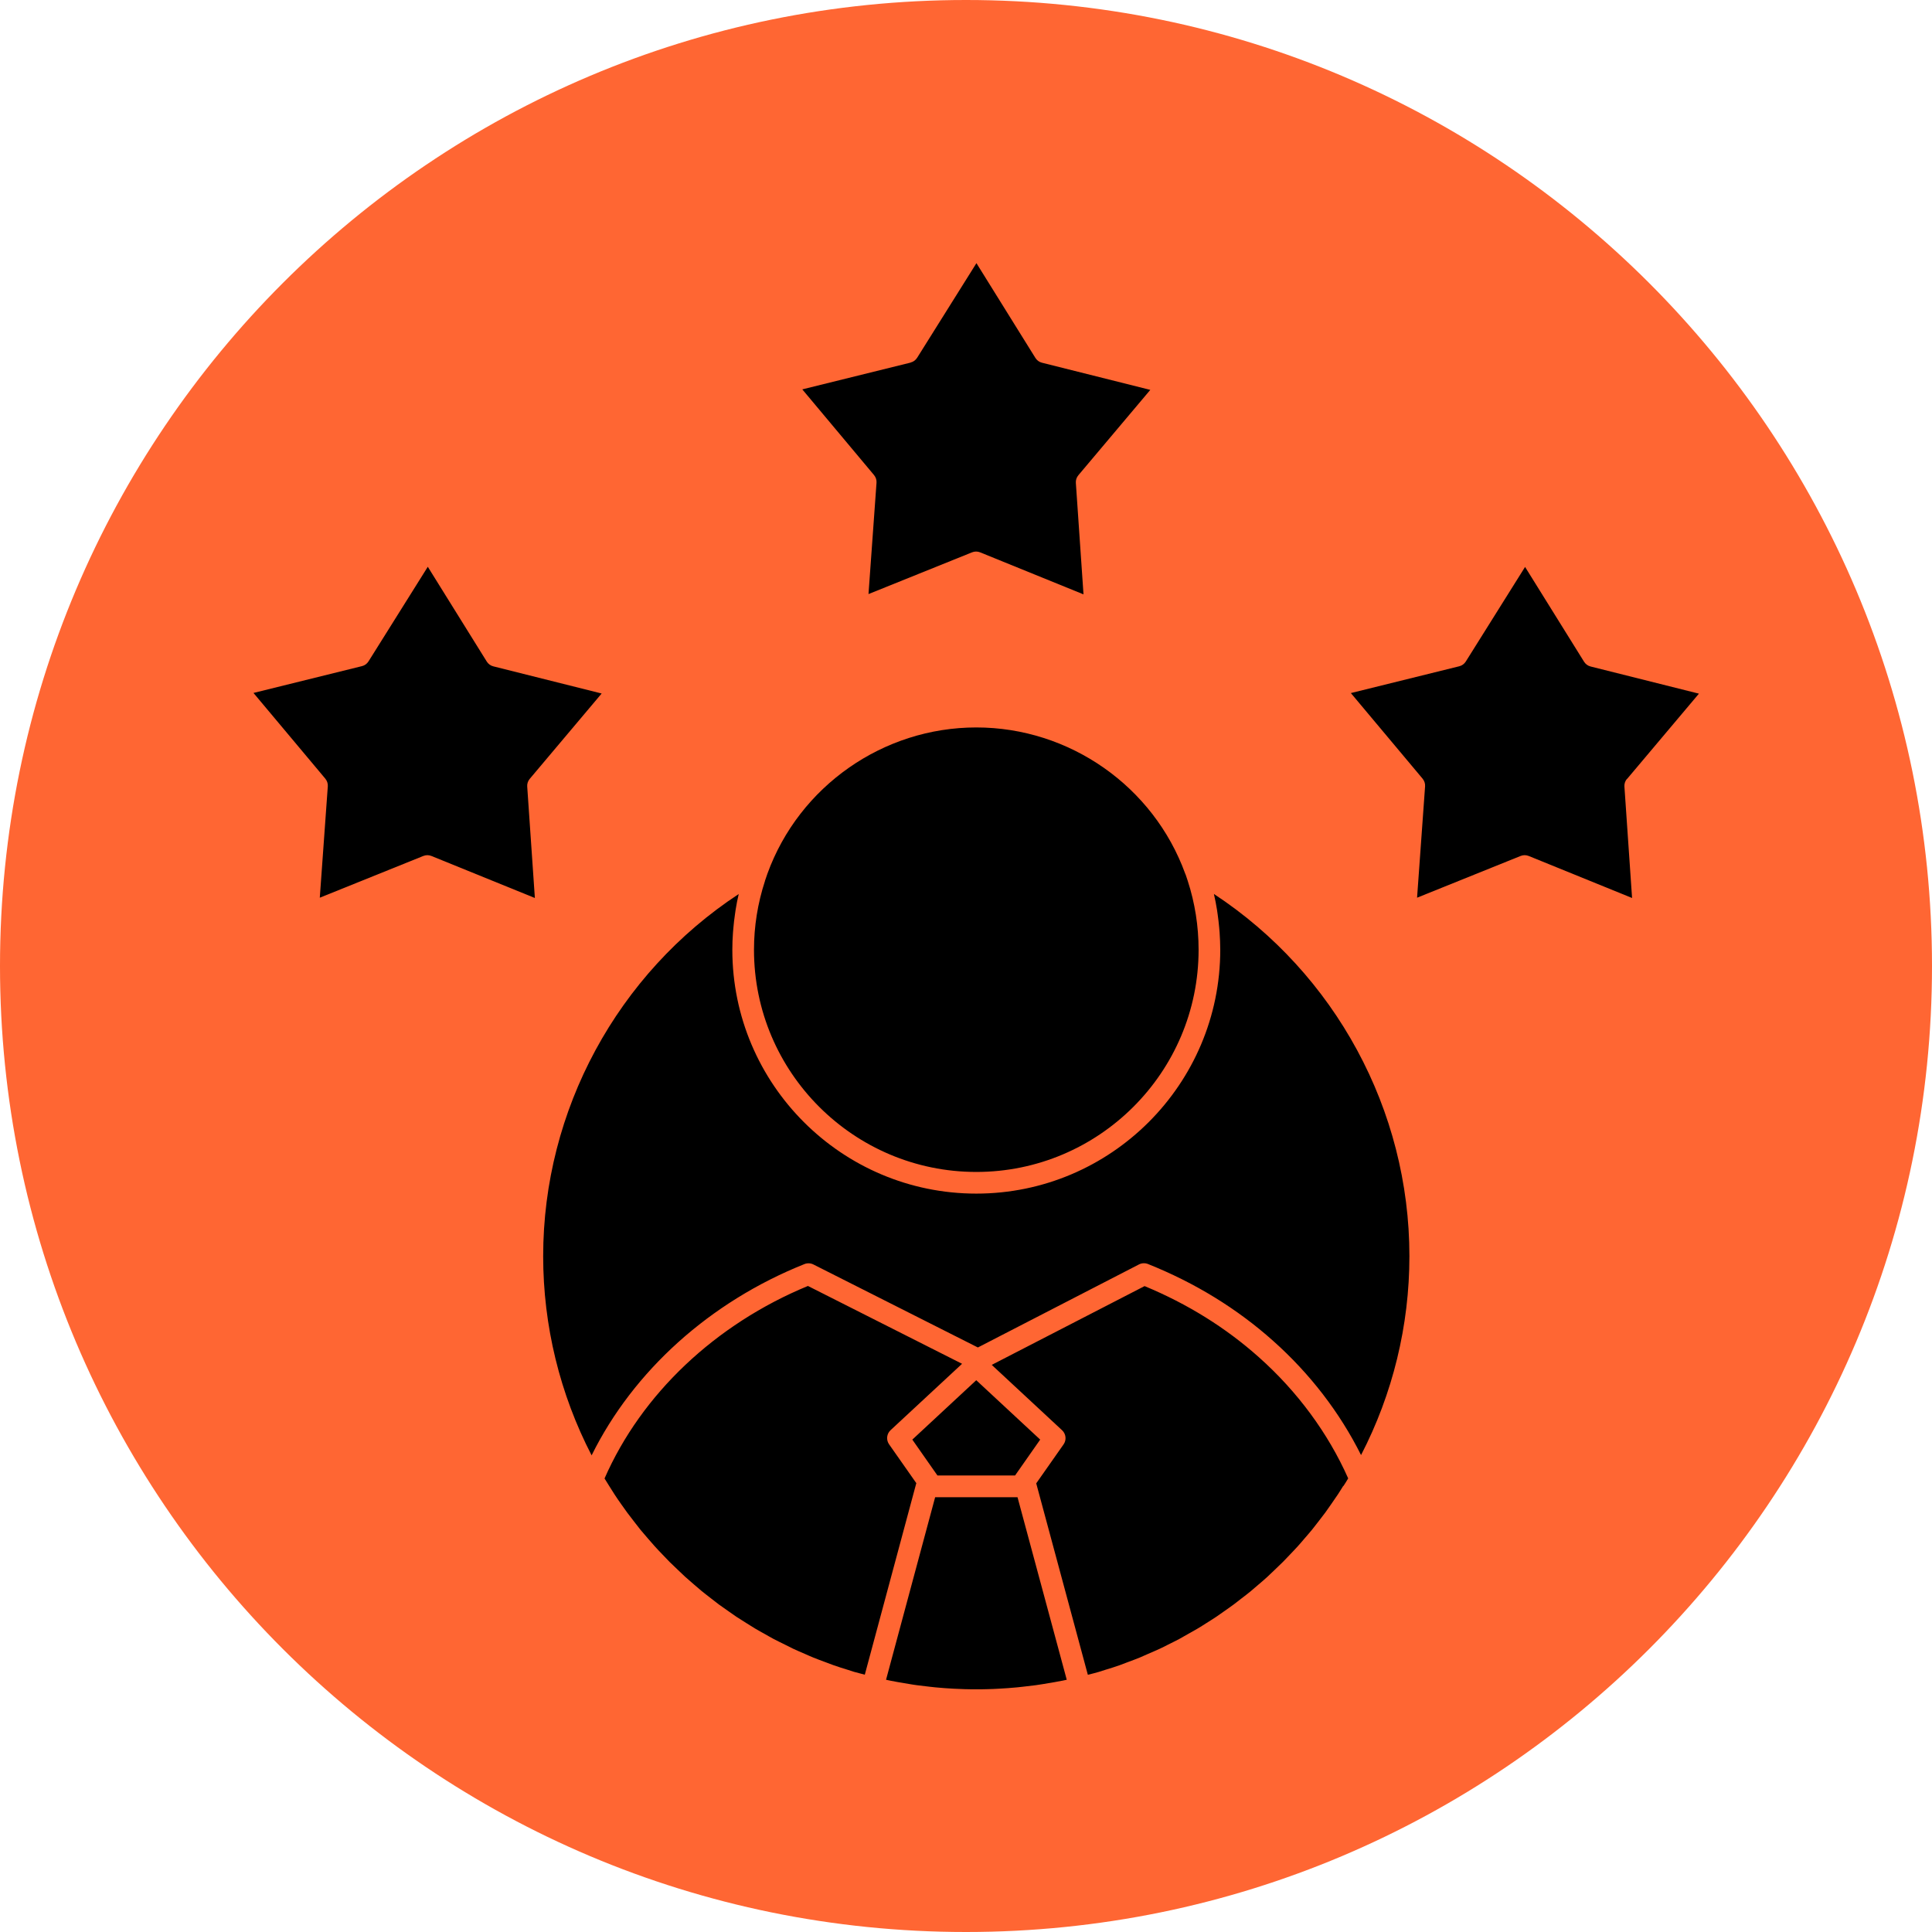 <svg xmlns="http://www.w3.org/2000/svg" xmlns:xlink="http://www.w3.org/1999/xlink" width="1080" zoomAndPan="magnify" viewBox="0 0 810 810" height="1080" preserveAspectRatio="xMidYMid meet" version="1.0"><defs><clipPath id="b1f1082af2"><path d="M 405 0 C 181.324 0 0 181.324 0 405 C 0 628.676 181.324 810 405 810 C 628.676 810 810 628.676 810 405 C 810 181.324 628.676 0 405 0 Z M 405 0 " clip-rule="nonzero"/></clipPath><clipPath id="aab3cb72a1"><path d="M 106.285 237 L 253 237 L 253 377 L 106.285 377 Z M 106.285 237 " clip-rule="nonzero"/></clipPath><clipPath id="21b0ca3494"><path d="M 566 237 L 712.285 237 L 712.285 377 L 566 377 Z M 566 237 " clip-rule="nonzero"/></clipPath></defs><g clip-path="url(#b1f1082af2)"><rect x="-81" width="972" fill="#ff6633" y="-81" height="972" fill-opacity="1"/></g><g clip-path="url(#aab3cb72a1)"><path fill="#000000" d="M 106.316 290.512 L 151.75 279.281 C 152.902 279.008 153.871 278.281 154.504 277.281 L 179.355 237.625 L 204.086 277.375 C 204.723 278.371 205.691 279.098 206.84 279.371 L 252.246 290.754 L 222.098 326.535 C 221.34 327.445 220.945 328.594 221.039 329.777 L 224.246 376.488 L 180.871 358.867 C 180.324 358.656 179.75 358.535 179.176 358.535 C 178.602 358.535 178.023 358.656 177.48 358.867 L 134.074 376.367 L 137.434 329.684 C 137.523 328.504 137.129 327.355 136.375 326.445 L 106.316 290.574 Z M 106.316 290.512 " fill-opacity="1" fill-rule="nonzero"/></g><g clip-path="url(#21b0ca3494)"><path fill="#000000" d="M 682.105 326.535 C 681.352 327.445 680.957 328.594 681.047 329.777 L 684.254 376.488 L 640.91 358.867 C 640.363 358.656 639.789 358.535 639.215 358.535 C 638.641 358.535 638.062 358.656 637.52 358.867 L 594.113 376.367 L 597.473 329.684 C 597.562 328.504 597.168 327.355 596.414 326.445 L 566.355 290.574 L 611.789 279.34 C 612.941 279.07 613.91 278.344 614.543 277.344 L 639.395 237.688 L 664.125 277.434 C 664.762 278.434 665.73 279.16 666.879 279.434 L 712.285 290.816 L 682.137 326.598 Z M 682.105 326.535 " fill-opacity="1" fill-rule="nonzero"/></g><path fill="#000000" d="M 381.77 151.984 C 382.922 151.711 383.891 150.984 384.523 149.984 L 409.375 110.328 L 434.105 150.078 C 434.742 151.074 435.711 151.801 436.859 152.074 L 482.266 163.457 L 452.117 199.238 C 451.359 200.148 450.965 201.297 451.059 202.48 L 454.266 249.191 L 410.918 231.57 C 410.375 231.359 409.801 231.238 409.227 231.238 C 408.648 231.238 408.074 231.359 407.531 231.57 L 364.121 249.07 L 367.484 202.387 C 367.574 201.207 367.18 200.059 366.422 199.148 L 336.367 163.246 L 381.801 152.016 Z M 381.77 151.984 " fill-opacity="1" fill-rule="nonzero"/><path fill="#000000" d="M 362.609 702.133 C 361.066 701.738 359.551 701.344 358.039 700.922 C 357.102 700.648 356.16 700.316 355.223 700.012 C 353.258 699.406 351.289 698.801 349.352 698.105 C 348.23 697.711 347.172 697.258 346.051 696.863 C 344.297 696.199 342.539 695.594 340.816 694.867 C 339.664 694.414 338.543 693.867 337.395 693.383 C 335.762 692.656 334.094 691.992 332.461 691.203 C 331.309 690.66 330.16 690.055 329.012 689.477 C 327.438 688.691 325.891 687.965 324.348 687.148 C 323.168 686.543 322.047 685.844 320.898 685.211 C 319.414 684.391 317.902 683.574 316.449 682.695 C 315.297 682 314.18 681.273 313.059 680.578 C 311.637 679.668 310.184 678.793 308.758 677.852 C 307.641 677.098 306.551 676.309 305.461 675.551 C 304.098 674.582 302.707 673.645 301.344 672.645 C 300.254 671.828 299.195 670.98 298.137 670.164 C 296.832 669.133 295.5 668.137 294.199 667.074 C 293.141 666.199 292.109 665.289 291.082 664.41 C 289.812 663.32 288.57 662.262 287.328 661.141 C 286.301 660.203 285.332 659.266 284.332 658.297 C 283.121 657.176 281.941 656.027 280.762 654.875 C 279.793 653.906 278.824 652.879 277.883 651.879 C 276.734 650.699 275.613 649.516 274.496 648.277 C 273.555 647.246 272.68 646.188 271.738 645.129 C 270.68 643.887 269.59 642.645 268.531 641.375 C 267.652 640.285 266.777 639.164 265.93 638.043 C 264.93 636.773 263.93 635.473 262.961 634.168 C 262.113 633.02 261.297 631.84 260.48 630.688 C 259.539 629.355 258.602 628.023 257.727 626.66 C 256.938 625.449 256.18 624.238 255.426 623.027 C 254.758 621.969 254.094 620.91 253.457 619.852 C 268.984 584.43 299.891 555.188 338.727 539.145 L 403.352 571.777 L 373.387 599.598 C 371.719 601.141 371.449 603.684 372.75 605.531 L 384.191 621.848 C 384.191 621.848 384.16 621.91 384.133 621.938 L 362.578 702.102 Z M 409.285 578.648 L 436.105 603.562 L 425.57 618.609 L 393.031 618.609 L 382.496 603.562 L 409.316 578.648 Z M 445.156 704.676 C 444.125 704.887 443.098 705.066 442.098 705.25 C 440.492 705.551 438.891 705.793 437.254 706.066 C 436.254 706.219 435.285 706.371 434.289 706.52 C 432.504 706.762 430.715 706.977 428.961 707.156 C 428.113 707.246 427.297 707.367 426.449 707.43 C 423.816 707.672 421.211 707.883 418.578 708.004 C 417.125 708.094 415.613 708.156 413.977 708.188 C 412.434 708.246 410.828 708.246 409.316 708.246 C 407.801 708.246 406.199 708.246 404.504 708.188 C 402.988 708.125 401.477 708.094 399.961 708.004 C 397.359 707.883 394.758 707.672 392.152 707.43 C 391.305 707.34 390.488 707.246 389.641 707.156 C 387.883 706.977 386.098 706.762 384.344 706.52 C 383.344 706.398 382.375 706.219 381.406 706.066 C 379.801 705.824 378.168 705.551 376.562 705.25 C 375.535 705.066 374.535 704.855 373.508 704.676 C 372.809 704.555 372.145 704.371 371.477 704.25 L 392.062 627.723 L 426.602 627.723 L 447.242 704.25 C 446.578 704.402 445.883 704.555 445.215 704.676 Z M 563.145 623 C 562.391 624.211 561.664 625.422 560.875 626.602 C 559.969 627.965 559.031 629.297 558.09 630.656 C 557.273 631.809 556.488 632.988 555.641 634.141 C 554.672 635.441 553.672 636.742 552.672 638.016 C 551.797 639.133 550.949 640.254 550.07 641.344 C 549.039 642.617 547.949 643.828 546.891 645.066 C 545.984 646.129 545.074 647.219 544.137 648.246 C 543.047 649.457 541.898 650.637 540.777 651.816 C 539.809 652.816 538.871 653.848 537.871 654.844 C 536.723 655.996 535.512 657.117 534.328 658.266 C 533.332 659.234 532.332 660.203 531.301 661.141 C 530.094 662.262 528.82 663.32 527.578 664.383 C 526.52 665.289 525.492 666.199 524.43 667.074 C 523.16 668.137 521.828 669.133 520.527 670.133 C 519.438 670.98 518.379 671.828 517.289 672.645 C 515.957 673.645 514.562 674.582 513.203 675.551 C 512.082 676.34 510.992 677.125 509.871 677.883 C 508.48 678.82 507.027 679.699 505.605 680.609 C 504.484 681.305 503.363 682.062 502.215 682.727 C 500.73 683.605 499.246 684.422 497.734 685.27 C 496.582 685.906 495.465 686.57 494.312 687.207 C 492.77 688.023 491.195 688.781 489.621 689.57 C 488.473 690.145 487.352 690.75 486.199 691.266 C 484.566 692.02 482.902 692.719 481.238 693.445 C 480.117 693.93 478.996 694.441 477.875 694.926 C 476.121 695.652 474.336 696.289 472.551 696.957 C 471.488 697.348 470.43 697.773 469.371 698.164 C 467.402 698.863 465.438 699.469 463.438 700.074 C 462.531 700.344 461.621 700.68 460.684 700.949 C 459.168 701.406 457.625 701.77 456.082 702.16 L 434.469 622 C 434.469 622 434.469 621.938 434.438 621.91 L 445.91 605.562 C 447.215 603.715 446.941 601.172 445.277 599.629 L 417.91 574.199 L 415.793 572.23 L 479.875 539.203 C 497.855 546.652 513.957 556.672 527.793 569.023 C 543.926 583.371 556.82 600.871 565.234 619.82 C 564.598 620.91 563.934 621.969 563.238 623.027 Z M 320.688 369.371 C 320.836 368.859 321.02 368.375 321.199 367.891 C 321.414 367.285 321.625 366.707 321.746 366.285 C 335.062 329.625 370.27 304.984 409.316 304.984 C 448.363 304.984 483.598 329.625 496.918 366.316 C 496.977 366.465 497.039 366.648 497.129 366.801 L 497.977 369.344 C 500.973 378.574 502.516 388.293 502.516 398.191 C 502.516 449.566 460.715 491.344 409.316 491.344 C 357.918 491.344 316.113 449.566 316.113 398.191 C 316.113 388.414 317.66 378.727 320.715 369.371 Z M 309.727 374.762 C 309.184 377 308.758 379.273 308.395 381.543 C 308.305 382.18 308.215 382.812 308.125 383.449 C 307.852 385.266 307.641 387.082 307.488 388.898 C 307.426 389.594 307.367 390.293 307.305 390.988 C 307.125 393.379 307.035 395.77 307.035 398.191 C 307.035 454.559 352.922 500.426 409.316 500.426 C 465.707 500.426 511.598 454.562 511.598 398.191 C 511.598 395.77 511.477 393.348 511.324 390.926 C 511.266 390.23 511.203 389.535 511.145 388.84 C 510.992 386.992 510.75 385.176 510.508 383.359 C 510.418 382.723 510.324 382.086 510.234 381.453 C 509.871 379.211 509.449 377 508.934 374.793 C 559.758 408.211 590.902 465.367 590.902 526.641 C 590.902 555.762 583.91 584.402 570.625 610.043 C 561.754 592.242 549.133 575.832 533.785 562.18 C 518.68 548.68 501.031 537.84 481.297 529.941 C 480.086 529.457 478.695 529.516 477.512 530.121 L 409.98 564.934 L 340.996 530.121 C 339.848 529.547 338.484 529.484 337.273 529.969 C 297.59 545.832 265.535 574.773 248.039 610.164 C 234.75 584.492 227.727 555.824 227.727 526.672 C 227.727 465.398 258.875 408.211 309.758 374.793 Z M 309.727 374.762 " fill-opacity="1" fill-rule="nonzero"/></svg>